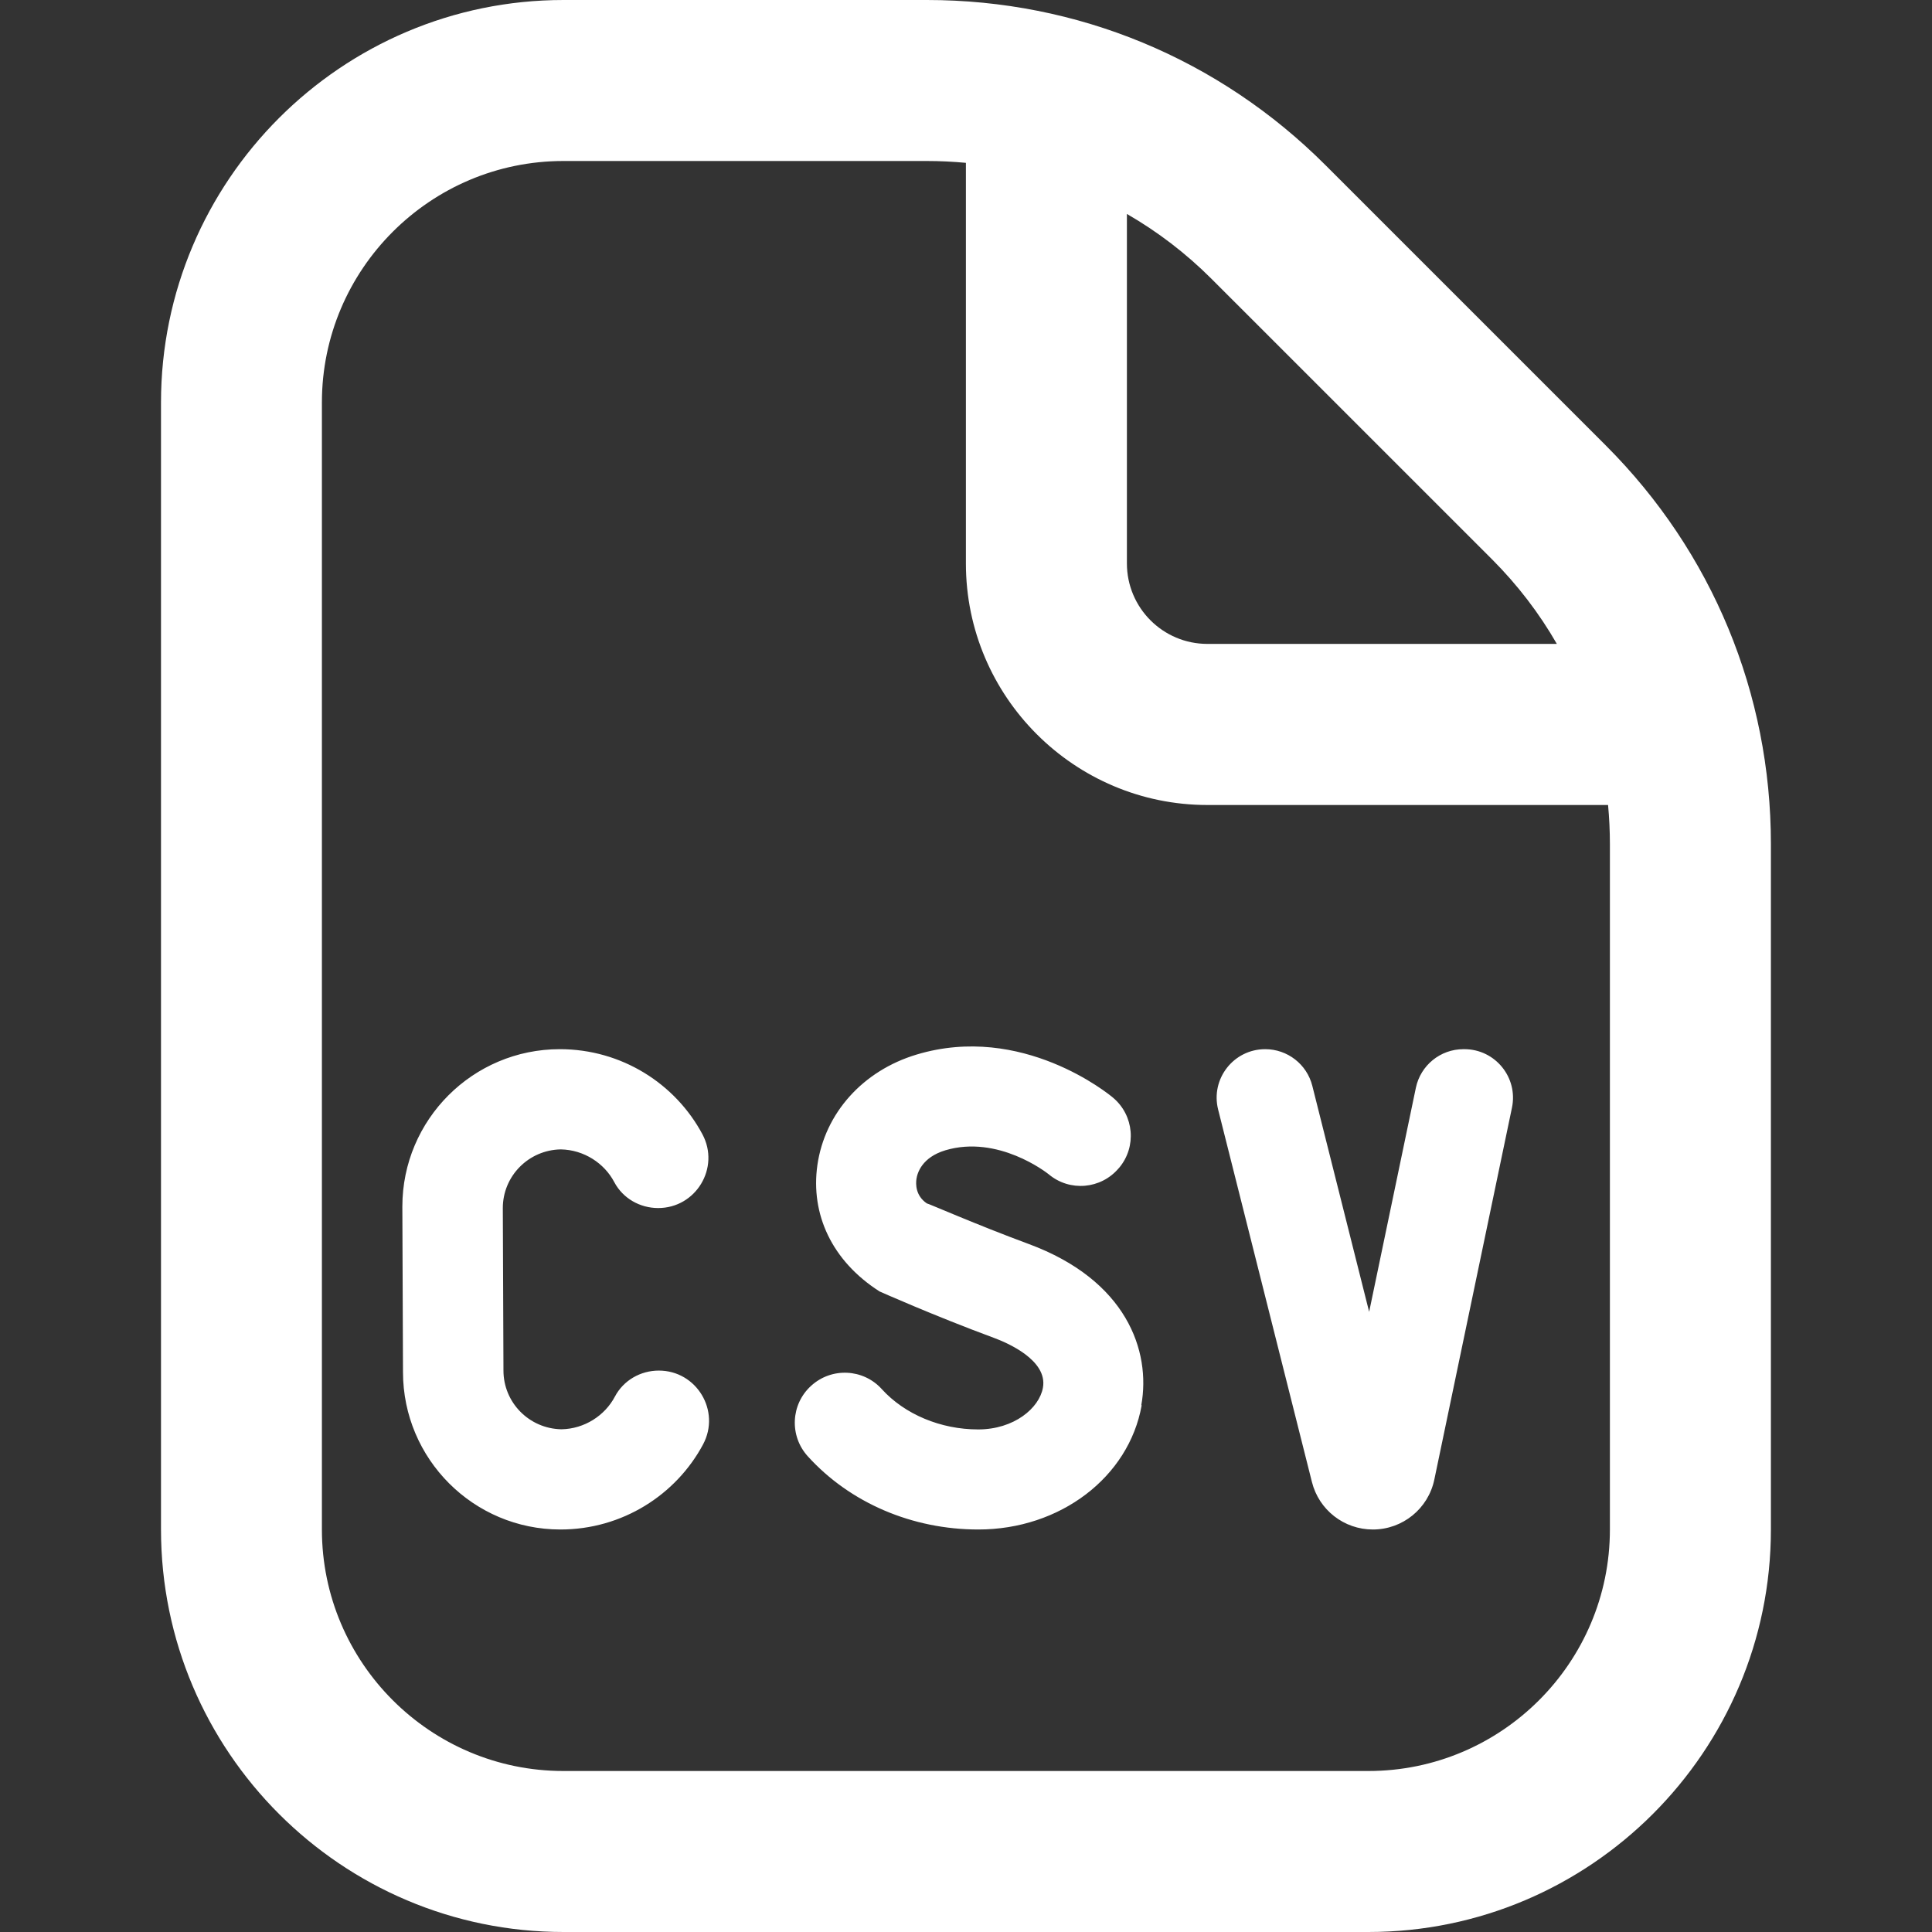 <svg width="39" height="39" viewBox="0 0 39 39" fill="none" xmlns="http://www.w3.org/2000/svg">
<rect x="0" y="0" width="39" height="39" fill="#333333" stroke="none"/>
<g clip-path="url(#clip0_2166_3206)">
<path d="M23.046 28.368C22.787 29.82 21.4 30.875 19.749 30.875C18.413 30.875 17.158 30.337 16.307 29.398C15.931 28.985 15.962 28.346 16.375 27.973C16.788 27.597 17.427 27.628 17.8 28.041C18.263 28.551 18.99 28.855 19.745 28.855C20.47 28.855 20.979 28.426 21.053 28.012C21.153 27.454 20.324 27.103 20.067 27.008C18.852 26.559 17.756 26.07 17.756 26.07C16.788 25.452 16.36 24.505 16.5 23.519C16.651 22.469 17.418 21.614 18.502 21.288C20.631 20.646 22.392 22.093 22.464 22.155L22.469 22.159C22.893 22.516 22.948 23.15 22.591 23.574L22.583 23.582C22.225 24.006 21.593 24.061 21.169 23.704C21.128 23.671 20.147 22.904 19.084 23.22C18.611 23.363 18.517 23.676 18.499 23.803C18.486 23.899 18.478 24.134 18.709 24.292C18.735 24.292 19.701 24.718 20.764 25.111C22.74 25.841 23.236 27.269 23.039 28.364L23.046 28.368ZM13.299 27.667C12.93 27.667 12.586 27.864 12.413 28.191C12.212 28.574 11.799 28.844 11.333 28.852C10.684 28.84 10.161 28.314 10.163 27.662C10.163 27.44 10.151 24.546 10.15 24.391C10.148 23.74 10.671 23.213 11.32 23.202C11.786 23.21 12.199 23.48 12.4 23.863C12.573 24.19 12.917 24.386 13.286 24.386C14.05 24.386 14.539 23.572 14.18 22.898C13.635 21.877 12.55 21.179 11.3 21.179C9.545 21.179 8.122 22.602 8.122 24.357L8.135 27.697C8.135 29.451 9.558 30.875 11.313 30.875C12.561 30.875 13.648 30.176 14.193 29.156C14.552 28.481 14.063 27.667 13.299 27.667ZM29.56 21.179H29.541C29.076 21.179 28.676 21.505 28.581 21.959L27.638 26.481L26.491 21.92C26.382 21.484 25.989 21.179 25.54 21.179C24.901 21.179 24.433 21.78 24.59 22.399L26.483 29.916C26.624 30.48 27.131 30.875 27.713 30.875C28.314 30.875 28.832 30.454 28.954 29.866L30.521 22.36C30.648 21.751 30.183 21.179 29.56 21.179ZM35.748 17.038V30.875C35.748 35.355 32.103 39 27.623 39H11.375C6.895 39 3.25 35.355 3.25 30.875V8.125C3.25 3.645 6.895 0 11.375 0H18.712C21.751 0 24.607 1.185 26.756 3.333L32.417 8.994C34.565 11.143 35.748 13.999 35.748 17.038ZM24.456 5.629C23.939 5.112 23.366 4.675 22.748 4.319V11.373C22.748 12.27 23.476 12.998 24.373 12.998H31.427C31.073 12.381 30.634 11.807 30.118 11.29L24.456 5.629ZM32.498 17.038C32.498 16.773 32.485 16.51 32.461 16.25H24.373C21.686 16.25 19.498 14.063 19.498 11.375V3.287C19.238 3.263 18.975 3.25 18.71 3.25H11.373C8.686 3.25 6.498 5.437 6.498 8.125V30.875C6.498 33.563 8.686 35.75 11.373 35.75H27.623C30.311 35.75 32.498 33.563 32.498 30.875V17.038Z" fill="white"/>
</g>
<defs>
<clipPath id="clip0_2166_3206">
<rect width="39" height="39" fill="white"/>
</clipPath>
</defs>
</svg>
